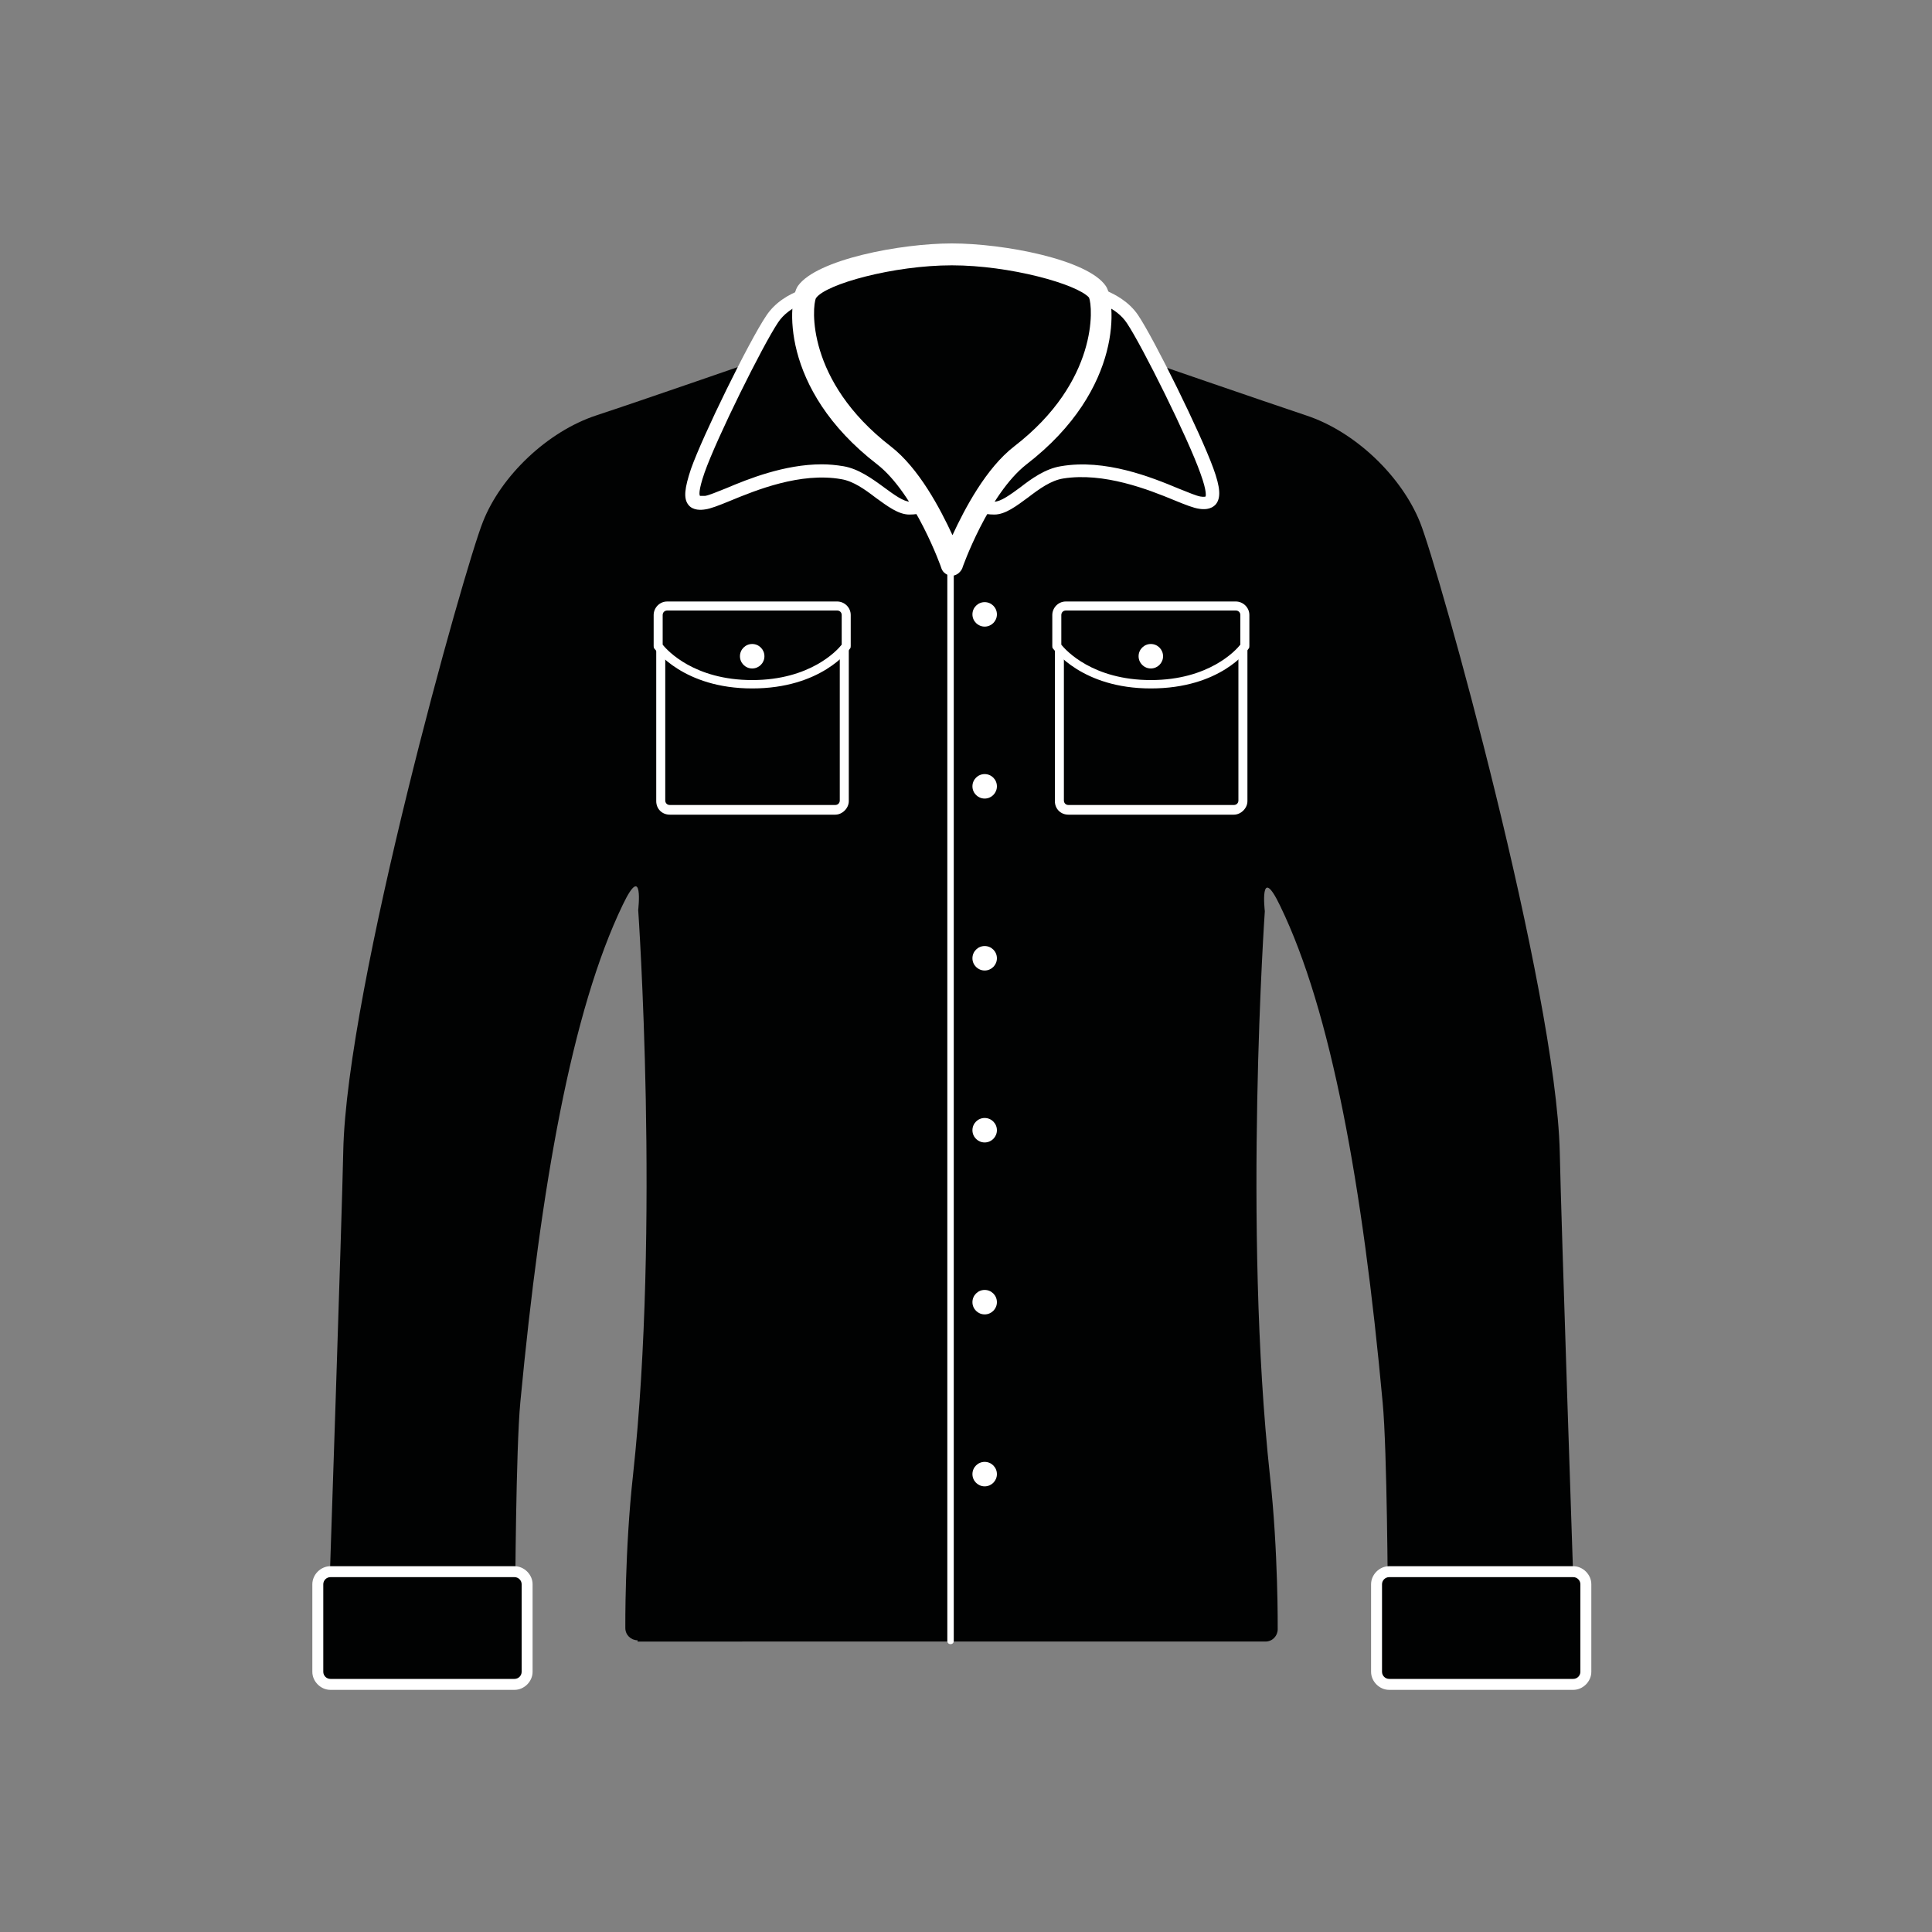 <?xml version="1.0" encoding="utf-8"?>
<!-- Generator: Adobe Illustrator 21.1.0, SVG Export Plug-In . SVG Version: 6.00 Build 0)  -->
<svg version="1.1" id="Calque_1" xmlns="http://www.w3.org/2000/svg" xmlns:xlink="http://www.w3.org/1999/xlink" x="0px" y="0px"
	 viewBox="0 0 300 300" style="enable-background:new 0 0 300 300;" xml:space="preserve">
<rect x="0" y="0" width="300" height="300" fill="#808080" stroke="none"/>
<style type="text/css">
	.st0{fill:#010202;}
	.st1{fill:#FFFFFF;}
	.st2{fill:#020303;}
</style>
<g>
	<path class="st0" d="M99,254.7c-1,0-1.9-0.8-1.9-1.9c0,0-0.1-12.1,1.2-23.8c4.2-38.7,0.8-87.7,0.8-87.7s0.9-7.7-2.4-0.8
		C88.8,156.9,84,184,80.8,217.7c-0.7,7.3-0.8,30.5-0.8,30.5H51.1c0,0,2-59.3,2.2-69.4c0.5-25.4,18.8-90.6,21.7-97.8
		C77.8,73.9,85,67,92.6,64.5c6.4-2.1,26.3-9,26.3-9h57.6c0,0,20,6.9,26.3,9c7.6,2.5,14.8,9.4,17.7,16.6c2.9,7.2,21.1,72.4,21.7,97.8
		c0.2,10.1,2.2,69.4,2.2,69.4h-28.9c0,0-0.1-23.2-0.8-30.5c-3.1-33.8-8-60.8-15.9-77.1c-3.3-6.9-2.4,0.8-2.4,0.8s-3.4,49,0.8,87.7
		c1.3,11.7,1.2,23.8,1.2,23.8c0,1-0.8,1.9-1.9,1.9H99z"/>
	<circle class="st1" cx="152.9" cy="95.4" r="1.9"/>
	<circle class="st1" cx="152.9" cy="122.1" r="1.9"/>
	<circle class="st1" cx="152.9" cy="148.8" r="1.9"/>
	<circle class="st1" cx="152.9" cy="175.5" r="1.9"/>
	<circle class="st1" cx="152.9" cy="202.2" r="1.9"/>
	<circle class="st1" cx="152.9" cy="228.9" r="1.9"/>
	<path class="st1" d="M147.6,255.3c-0.3,0-0.5-0.2-0.5-0.5V88.2c0-0.3,0.2-0.5,0.5-0.5s0.5,0.2,0.5,0.5v166.6
		C148.1,255.1,147.9,255.3,147.6,255.3z"/>
	<g>
		<path class="st0" d="M167.8,45.2c0,0,5.5,0.6,8,4.4c2.5,3.8,9.7,18.3,11.6,23.5c1.7,4.8,0.6,5.1-1.1,4.9
			c-2.5-0.3-12.3-6.2-21.4-4.7c-4.1,0.7-7.6,5.5-10.4,5.5c-2.8,0-3.1-1.3-3.1-1.3L167.8,45.2z"/>
		<path class="st1" d="M154.4,79.9c-3.5,0-4.1-1.9-4.1-2.1c-0.1-0.2,0-0.5,0.1-0.7l16.5-32.4c0.2-0.4,0.6-0.6,1-0.6
			c0.2,0,6,0.7,8.8,4.8c2.5,3.7,9.7,18.3,11.7,23.8c1.1,3,1.2,4.6,0.4,5.6c-0.8,0.9-2,0.8-2.6,0.7c-0.8-0.1-2.1-0.6-3.8-1.3
			c-4.1-1.7-11-4.4-17.3-3.4c-1.9,0.3-3.7,1.6-5.4,2.9C157.8,78.6,156.1,79.9,154.4,79.9z M152.5,77.5c0.3,0.2,0.9,0.4,1.9,0.4
			c1,0,2.5-1.1,4-2.2c1.8-1.4,3.9-2.9,6.3-3.3c6.9-1.2,14.1,1.7,18.4,3.5c1.5,0.6,2.7,1.1,3.3,1.2c0.6,0.1,0.8,0,0.8,0
			c0,0,0.3-0.6-0.8-3.6c-1.9-5.4-9-19.7-11.4-23.3c-1.7-2.6-5.1-3.5-6.6-3.8L152.5,77.5z M152.2,77.3L152.2,77.3L152.2,77.3z"/>
	</g>
	<g>
		<path class="st0" d="M127.8,45.2c0,0-5.5,0.6-8,4.4c-2.5,3.8-9.7,18.3-11.6,23.5c-1.7,4.8-0.6,5.1,1.1,4.9
			c2.5-0.3,12.3-6.2,21.4-4.7c4.1,0.7,7.6,5.5,10.4,5.5c2.8,0,3.1-1.3,3.1-1.3L127.8,45.2z"/>
		<path class="st1" d="M141.2,79.9c-1.7,0-3.4-1.3-5.2-2.6c-1.7-1.3-3.5-2.6-5.4-2.9c-6.3-1.1-13.2,1.7-17.3,3.4
			c-1.7,0.7-3,1.2-3.8,1.3c-0.6,0.1-1.9,0.2-2.6-0.7c-0.8-1-0.6-2.6,0.4-5.6c1.8-5.1,9-19.8,11.7-23.8c2.8-4.2,8.5-4.8,8.8-4.8
			c0.4,0,0.8,0.2,1,0.6l16.5,32.4c0.1,0.2,0.1,0.5,0.1,0.7C145.2,78,144.7,79.9,141.2,79.9z M127.6,72.1c1.1,0,2.2,0.1,3.4,0.3
			c2.3,0.4,4.4,1.9,6.3,3.3c1.5,1.1,3,2.2,4,2.2c1,0,1.6-0.2,1.9-0.4l-15.8-31.2c-1.5,0.3-4.9,1.2-6.6,3.8
			c-2.4,3.6-9.5,17.9-11.4,23.3c-1,2.9-0.8,3.5-0.7,3.6c0,0,0.1,0,0.2,0c0.1,0,0.3,0,0.6,0c0.6-0.1,1.8-0.6,3.3-1.2
			C116.1,74.4,121.8,72.1,127.6,72.1z"/>
	</g>
	<g>
		<path class="st0" d="M147.8,87.6c0,0-4.2-12-10.6-17c-14.2-10.9-13.1-23.8-11.9-25.4c2.3-3.2,14.1-5.8,22.5-5.8
			c8.5,0,20.3,2.6,22.5,5.8c1.1,1.6,2.3,14.4-11.9,25.4C152,75.6,147.8,87.6,147.8,87.6z"/>
		<path class="st1" d="M147.8,89.4c-0.7,0-1.4-0.5-1.6-1.1c0-0.1-4.1-11.6-10-16.2c-15.3-11.8-13.8-25.6-12.3-27.7
			c2.9-4.1,15.9-6.6,23.9-6.6c8.1,0,21.1,2.5,23.9,6.6c1.5,2.1,3,15.9-12.3,27.7c-5.9,4.6-10,16.1-10,16.2
			C149.1,88.9,148.5,89.4,147.8,89.4z M147.8,41.2c-9,0-19.6,2.9-21.1,5.1c-0.6,1.2-1.6,12.8,11.6,23c4.4,3.4,7.7,9.7,9.6,13.8
			c1.9-4.1,5.2-10.4,9.6-13.8c13.1-10.1,12.2-21.7,11.6-23.1C167.2,44.1,156.8,41.2,147.8,41.2z"/>
	</g>
	<g>
		<path class="st0" d="M102.6,124.3c0,0.8,0.6,1.4,1.4,1.4h25.7c0.8,0,1.4-0.6,1.4-1.4v-23.8c0-0.8-0.6-1.4-1.4-1.4H104
			c-0.8,0-1.4,0.6-1.4,1.4V124.3z"/>
		<path class="st1" d="M129.7,126.5H104c-1.2,0-2.1-0.9-2.1-2.1v-23.8c0-1.2,0.9-2.1,2.1-2.1h25.7c1.2,0,2.1,0.9,2.1,2.1v23.8
			C131.8,125.5,130.8,126.5,129.7,126.5z M104,99.8c-0.4,0-0.7,0.3-0.7,0.7v23.8c0,0.4,0.3,0.7,0.7,0.7h25.7c0.4,0,0.7-0.3,0.7-0.7
			v-23.8c0-0.4-0.3-0.7-0.7-0.7H104z"/>
	</g>
	<g>
		<path class="st0" d="M193,124.3c0,0.8-0.6,1.4-1.4,1.4h-25.7c-0.8,0-1.4-0.6-1.4-1.4v-23.8c0-0.8,0.6-1.4,1.4-1.4h25.7
			c0.8,0,1.4,0.6,1.4,1.4V124.3z"/>
		<path class="st1" d="M191.6,126.5h-25.7c-1.2,0-2.1-0.9-2.1-2.1v-23.8c0-1.2,0.9-2.1,2.1-2.1h25.7c1.2,0,2.1,0.9,2.1,2.1v23.8
			C193.7,125.5,192.7,126.5,191.6,126.5z M165.9,99.8c-0.4,0-0.7,0.3-0.7,0.7v23.8c0,0.4,0.3,0.7,0.7,0.7h25.7
			c0.4,0,0.7-0.3,0.7-0.7v-23.8c0-0.4-0.3-0.7-0.7-0.7H165.9z"/>
	</g>
	<g>
		<path class="st0" d="M103.6,94.1c-0.8,0-1.4,0.6-1.4,1.4v4.8c0,0,4.1,5.9,14.6,5.9c10.5,0,14.6-5.9,14.6-5.9v-4.8
			c0-0.8-0.6-1.4-1.4-1.4H103.6z"/>
		<path class="st1" d="M116.8,106.9c-10.7,0-15-6-15.2-6.2c-0.1-0.1-0.1-0.3-0.1-0.4v-4.8c0-1.1,0.9-2.1,2.1-2.1H130
			c1.1,0,2.1,0.9,2.1,2.1v4.8c0,0.1,0,0.3-0.1,0.4C131.8,101,127.5,106.9,116.8,106.9z M102.9,100.1c0.7,0.9,4.9,5.5,13.9,5.5
			c9,0,13.2-4.6,13.9-5.5v-4.6c0-0.4-0.3-0.7-0.7-0.7h-26.4c-0.4,0-0.7,0.3-0.7,0.7V100.1z M131.4,100.3L131.4,100.3L131.4,100.3z"
			/>
	</g>
	<g>
		<path class="st0" d="M191.9,94.1c0.8,0,1.4,0.6,1.4,1.4v4.8c0,0-4.1,5.9-14.6,5.9c-10.5,0-14.6-5.9-14.6-5.9v-4.8
			c0-0.8,0.6-1.4,1.4-1.4H191.9z"/>
		<path class="st1" d="M178.7,106.9c-10.7,0-15-6-15.2-6.2c-0.1-0.1-0.1-0.3-0.1-0.4v-4.8c0-1.1,0.9-2.1,2.1-2.1h26.4
			c1.1,0,2.1,0.9,2.1,2.1v4.8c0,0.1,0,0.3-0.1,0.4C193.7,101,189.5,106.9,178.7,106.9z M164.8,100.1c0.7,0.9,4.9,5.5,13.9,5.5
			c9,0,13.2-4.6,13.9-5.5v-4.6c0-0.4-0.3-0.7-0.7-0.7h-26.4c-0.4,0-0.7,0.3-0.7,0.7V100.1z M193.3,100.3L193.3,100.3L193.3,100.3z"
			/>
	</g>
	<circle class="st1" cx="178.7" cy="101.9" r="1.9"/>
	<circle class="st1" cx="116.8" cy="101.9" r="1.9"/>
	<g>
		<path class="st0" d="M246.2,259.6c0,1.1-0.9,1.9-1.9,1.9h-28.6c-1.1,0-2-0.9-2-1.9V246c0-1.1,0.9-1.9,2-1.9h28.6
			c1.1,0,1.9,0.9,1.9,1.9V259.6z"/>
		<path class="st1" d="M244.3,262.4h-28.6c-1.5,0-2.8-1.3-2.8-2.8V246c0-1.5,1.3-2.8,2.8-2.8h28.6c1.5,0,2.8,1.3,2.8,2.8v13.6
			C247.1,261.1,245.8,262.4,244.3,262.4z M215.7,244.9c-0.6,0-1.1,0.5-1.1,1.1v13.6c0,0.6,0.5,1.1,1.1,1.1h28.6
			c0.6,0,1.1-0.5,1.1-1.1V246c0-0.6-0.5-1.1-1.1-1.1H215.7z"/>
	</g>
	<g>
		<path class="st0" d="M49.3,259.6c0,1.1,0.9,1.9,1.9,1.9h28.6c1.1,0,1.9-0.9,1.9-1.9V246c0-1.1-0.9-1.9-1.9-1.9H51.3
			c-1.1,0-1.9,0.9-1.9,1.9V259.6z"/>
		<path class="st1" d="M79.9,262.4H51.3c-1.5,0-2.8-1.3-2.8-2.8V246c0-1.5,1.3-2.8,2.8-2.8h28.6c1.5,0,2.8,1.3,2.8,2.8v13.6
			C82.7,261.1,81.4,262.4,79.9,262.4z M51.3,244.9c-0.6,0-1.1,0.5-1.1,1.1v13.6c0,0.6,0.5,1.1,1.1,1.1h28.6c0.6,0,1.1-0.5,1.1-1.1
			V246c0-0.6-0.5-1.1-1.1-1.1H51.3z"/>
	</g>
</g>
</svg>
